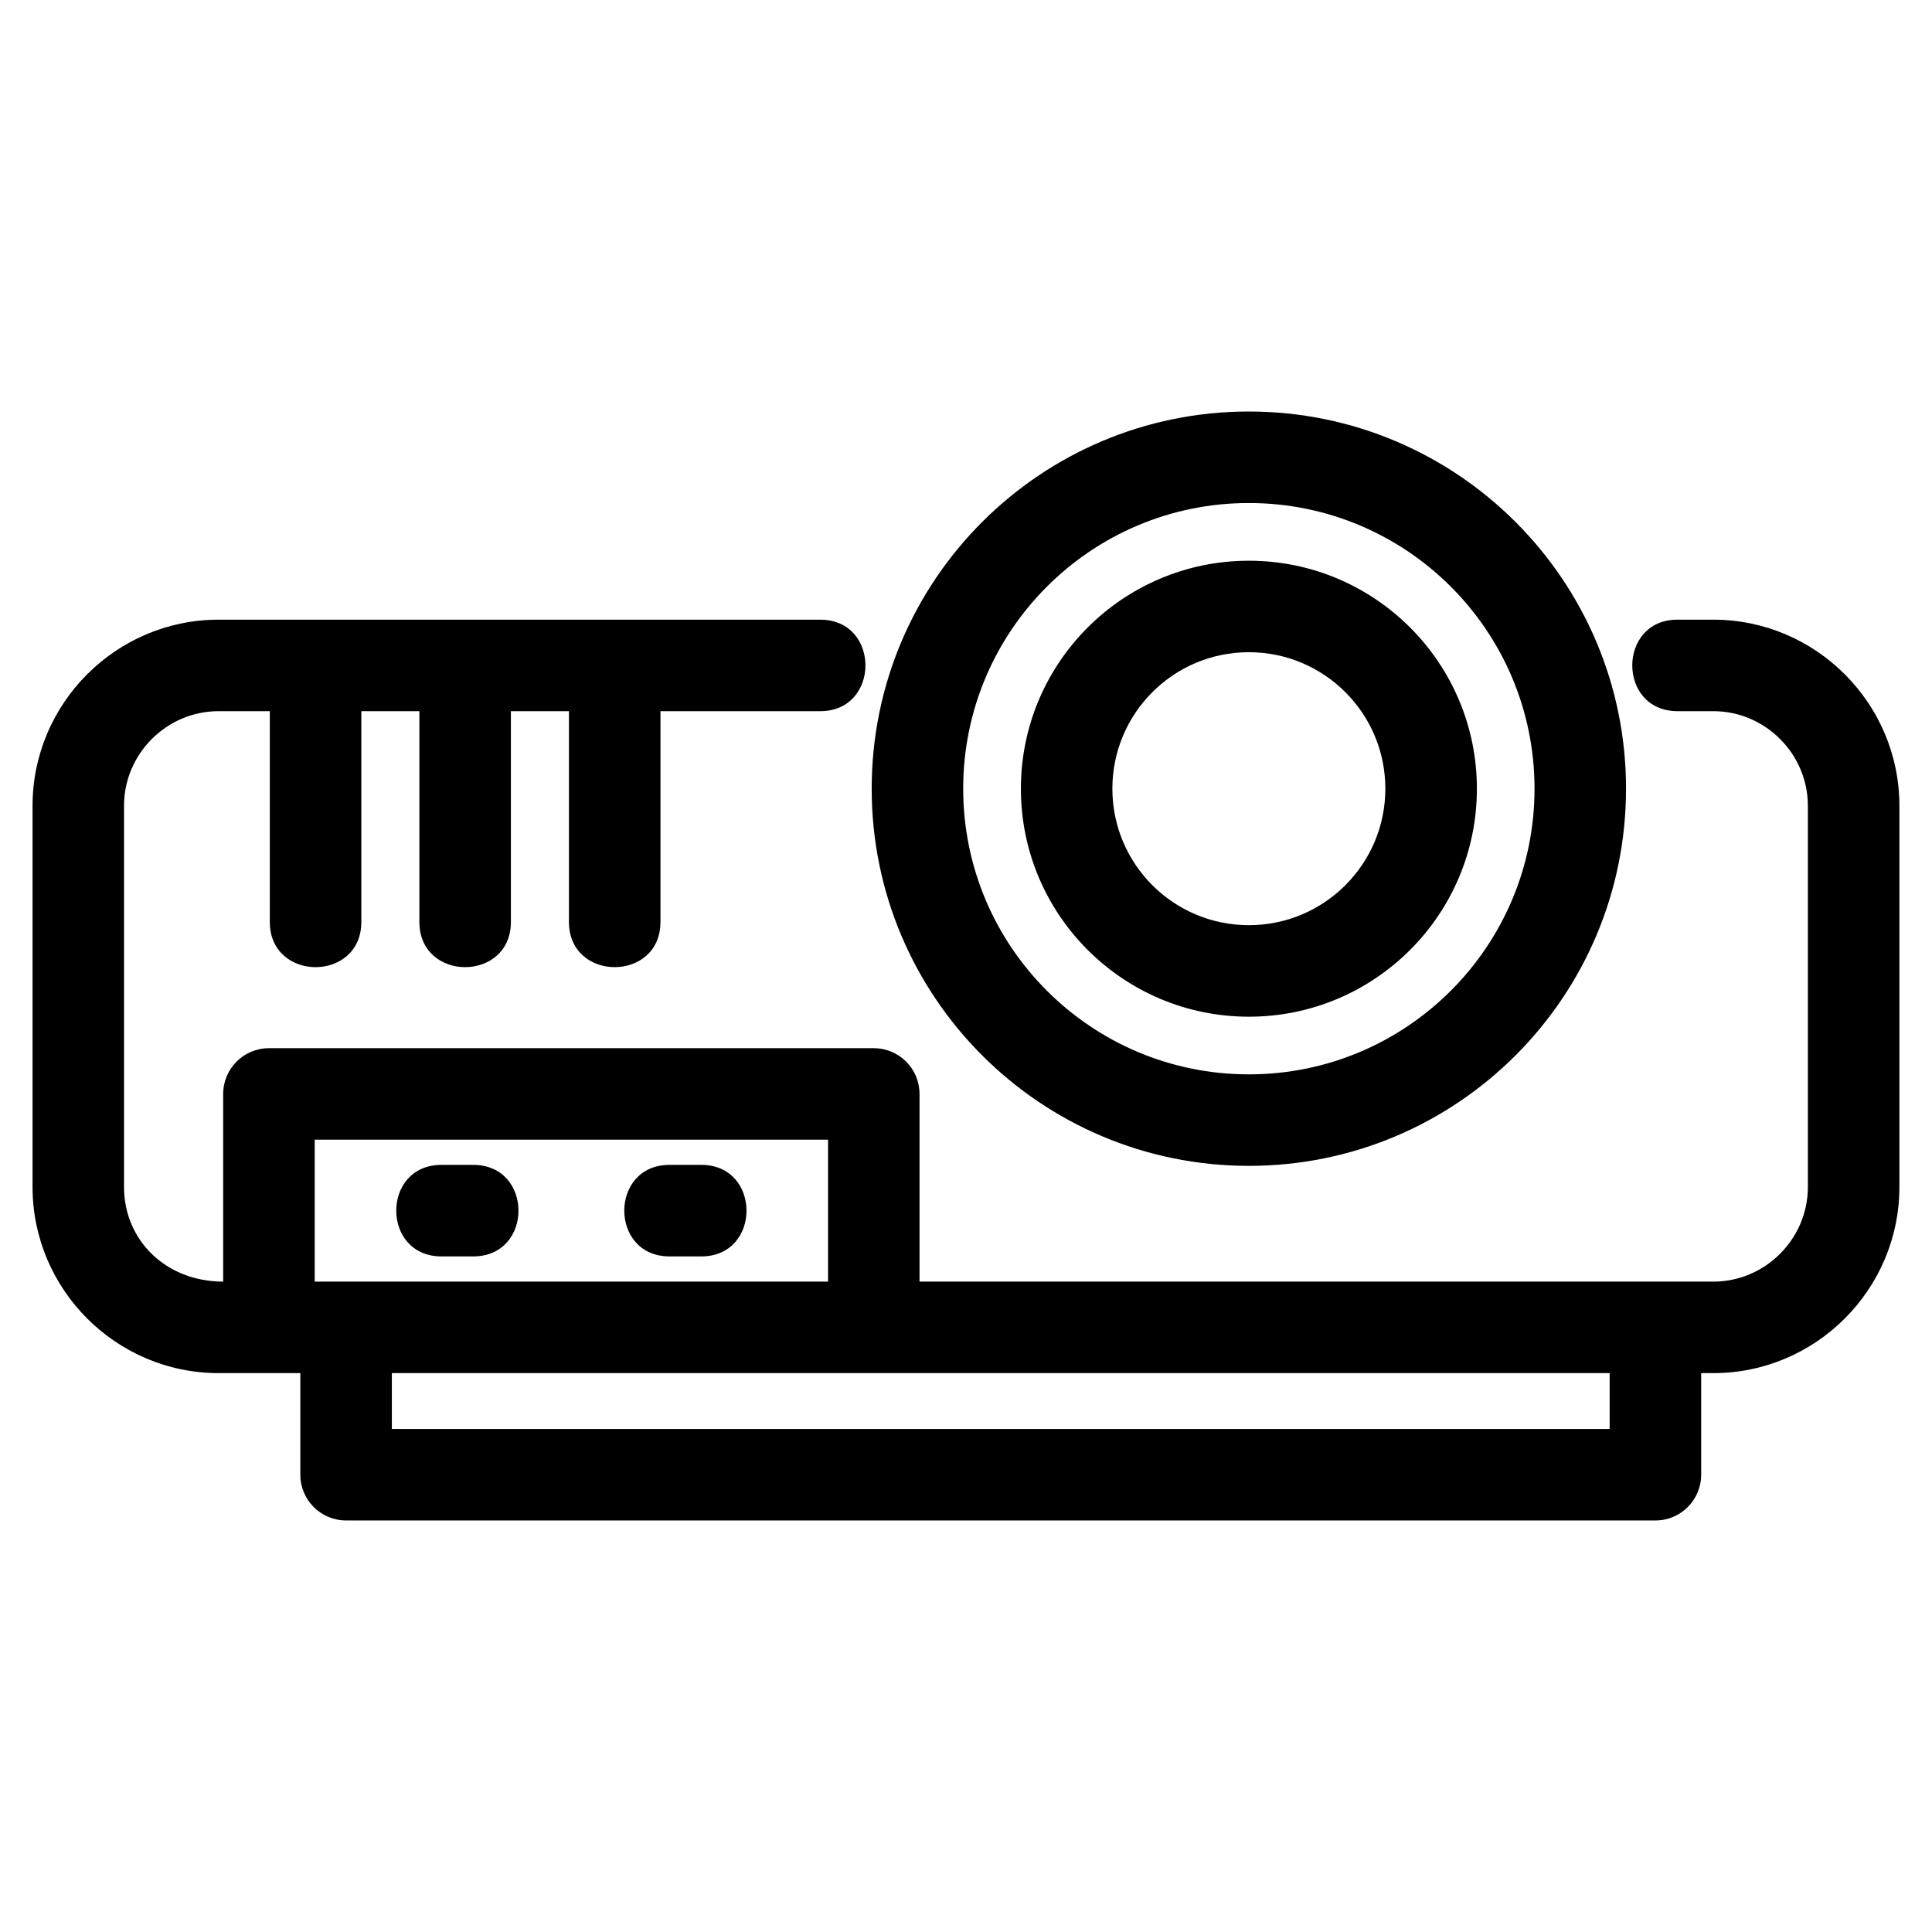 <?xml version="1.0" encoding="UTF-8"?>
<!-- Uploaded to: ICON Repo, www.iconrepo.com, Generator: ICON Repo Mixer Tools -->
<svg fill="#000000" width="800px" height="800px" version="1.1" viewBox="144 144 512 512" xmlns="http://www.w3.org/2000/svg">
 <path d="m474.97 292.6c33.363 0 60.422 27.051 60.422 60.414 0 33.371-27.059 60.422-60.422 60.422-33.371 0-60.422-27.051-60.422-60.422 0-33.363 27.051-60.414 60.422-60.414zm113.57 39.867c-15.961 0-15.961-24.25 0-24.25h9.516c27.145 0 49.305 22.164 49.305 49.312v101.05c0 27.145-22.16 49.312-49.305 49.312h-3.227v26.926c0 6.695-5.434 12.121-12.129 12.121h-346.98c-6.695 0-12.129-5.426-12.129-12.121v-26.926h-21.66c-27.145 0-49.305-22.164-49.305-49.312v-101.05c0-27.145 22.16-49.312 49.305-49.312h159.45c15.961 0 15.961 24.25 0 24.25h-42.352v55.863c0 15.965-24.25 15.965-24.25 0v-55.863h-15.387v55.863c0 15.965-24.25 15.965-24.25 0v-55.863h-15.387v55.863c0 15.965-24.25 15.965-24.25 0v-55.863h-13.578c-13.75 0-25.059 11.305-25.059 25.062v101.05c0 14.039 11.055 25.062 26.277 25.062v-49.73c0-6.699 5.426-12.129 12.121-12.129h160.29c6.699 0 12.129 5.426 12.129 12.129v49.73h210.36c13.758 0 25.059-11.305 25.059-25.062v-101.05c0-13.758-11.305-25.062-25.059-25.062h-9.516zm-17.965 175.42h-322.73v14.801h322.73zm-249.16-30.926c-15.965 0-15.965-24.254 0-24.254h8.449c15.961 0 15.961 24.254 0 24.254zm-60.434 0c-15.965 0-15.965-24.254 0-24.254h8.449c15.965 0 15.965 24.254 0 24.254zm-33.578 6.676h136.04v-37.609h-136.04zm247.56-230.58c55.199 0 99.953 44.754 99.953 99.953 0 55.203-44.754 99.957-99.953 99.957-55.203 0-99.957-44.754-99.957-99.957s44.754-99.953 99.957-99.953zm0 24.25c-41.816 0-75.707 33.895-75.707 75.703 0 41.816 33.895 75.707 75.707 75.707 41.809 0 75.703-33.895 75.703-75.707 0-41.809-33.895-75.703-75.703-75.703zm0 39.535c-19.98 0-36.172 16.191-36.172 36.168 0 19.98 16.191 36.172 36.172 36.172 19.977 0 36.168-16.191 36.168-36.172 0-19.977-16.191-36.168-36.168-36.168z"/>
</svg>
